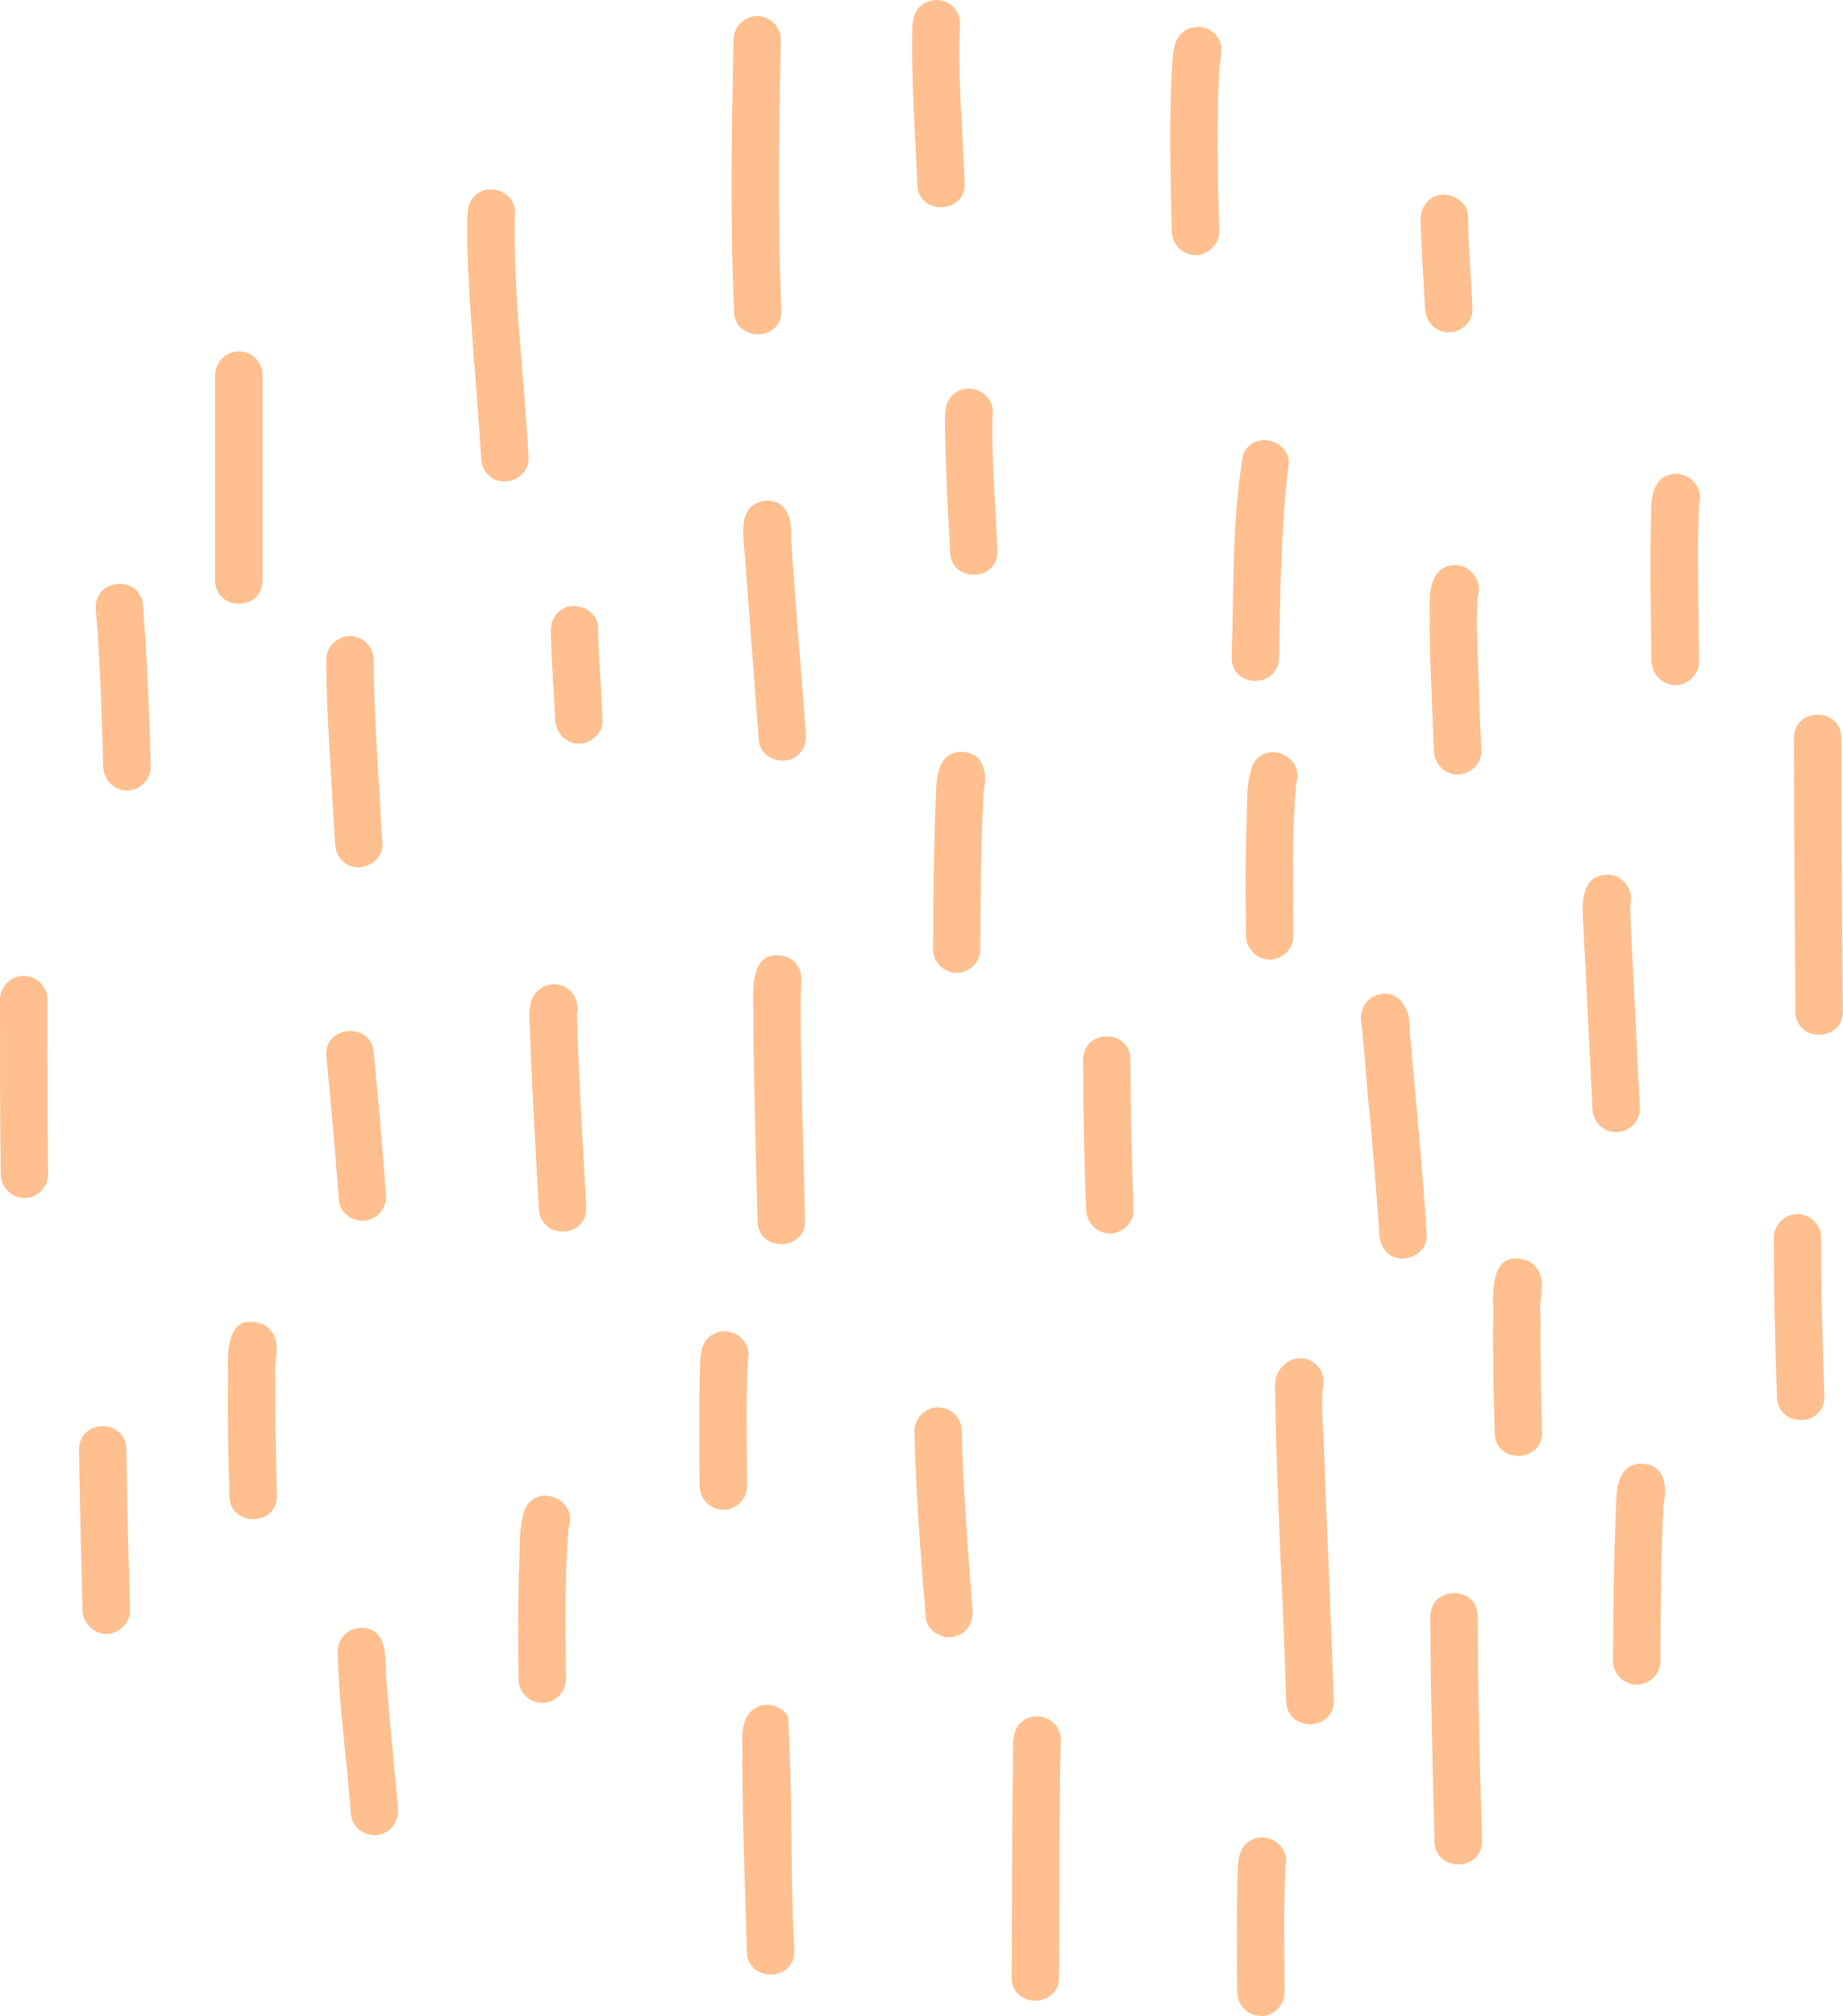 <?xml version="1.0" encoding="UTF-8"?>
<svg id="_レイヤー_2" data-name="レイヤー 2" xmlns="http://www.w3.org/2000/svg" viewBox="0 0 161.01 176.08">
  <defs>
    <style>
      .cls-1 {
        opacity: .5;
      }

      .cls-2 {
        fill: #ff801e;
      }
    </style>
  </defs>
  <g id="_レイヤー_1-2" data-name="レイヤー 1">
    <g class="cls-1">
      <path class="cls-2" d="m156.86,88.35c-.06-7.97-.14-15.93-.14-23.9.03-2.7,4.11-2.71,4.14,0,0,7.97.08,15.93.14,23.9-.01,1.35-1.04,2.03-2.07,2.03s-2.06-.67-2.08-2.03Z"/>
      <path class="cls-2" d="m155.24,122c-.16-4.63-.28-9.26-.28-13.89,0-1.13.94-2.07,2.07-2.07s2.07.94,2.07,2.07c0,4.64.12,9.26.28,13.89,0,1.35-1.03,2.03-2.06,2.03s-2.06-.67-2.09-2.03Z"/>
      <path class="cls-2" d="m.06,102.57c-.06-5.09-.06-10.18-.06-15.27,0-1.13.94-2.07,2.07-2.07s2.07.94,2.07,2.07c0,5.09,0,10.18.06,15.27.01,1.13-.96,2.07-2.07,2.07s-2.06-.94-2.07-2.07Z"/>
      <path class="cls-2" d="m9.02,66.98c-.1-3.79-.23-7.59-.45-11.09-.05-.96-.16-1.91-.21-2.86.01-2.56,3.82-2.78,4.13-.25.35,4.7.57,9.47.67,14.2.03,1.13-.97,2.07-2.07,2.07s-2.04-.94-2.07-2.07Z"/>
      <path class="cls-2" d="m7.21,140.64c-.11-4.68-.25-9.36-.31-14.04.03-2.7,4.11-2.71,4.14,0,.06,4.68.2,9.36.31,14.04.03,1.13-.97,2.07-2.07,2.07s-2.05-.94-2.07-2.07Z"/>
      <path class="cls-2" d="m20.05,130.66c-.11-3.57-.18-7.13-.12-10.7-.1-2.23,0-5.49,3.17-4.25,1.83,1.27.7,3.11.96,4.84-.04,3.37.04,6.74.13,10.11,0,1.35-1.04,2.03-2.07,2.03s-2.06-.67-2.08-2.03Z"/>
      <path class="cls-2" d="m130.58,125.13c-.11-3.57-.18-7.13-.12-10.7-.1-2.23,0-5.49,3.17-4.25,1.83,1.27.7,3.11.96,4.84-.04,3.37.04,6.74.13,10.11,0,1.35-1.04,2.03-2.07,2.03s-2.06-.67-2.08-2.03Z"/>
      <path class="cls-2" d="m29.6,104.83c-.3-4.25-.71-8.51-1.1-12.75-.02-2.62,3.93-2.69,4.13-.28.43,4.15.76,8.31,1.08,12.47.14,1.1-.65,2.21-1.78,2.33-.09.01-.17.02-.26.02-.99,0-2-.75-2.07-1.79Z"/>
      <path class="cls-2" d="m30.66,158.49c-.35-4.75-1.05-9.48-1.17-14.24,0-1.13.94-2.07,2.07-2.07,2.24.06,2.1,2.34,2.15,3.9.29,3.96.71,7.9,1.06,11.85.1,1.13-.62,2.18-1.78,2.34-.09.01-.17.02-.26.02-1,0-1.98-.75-2.07-1.79Z"/>
      <path class="cls-2" d="m45.3,146.67c-.03-3.01-.06-6.01.02-9.01.16-1.98-.13-4.12.59-5.99,1.25-2.18,4.58-.61,3.77,1.72-.38,4.41-.26,8.85-.24,13.28.01,1.13-.96,2.07-2.07,2.07s-2.06-.94-2.07-2.07Z"/>
      <path class="cls-2" d="m108.85,81.74c-.03-3.01-.06-6.01.02-9.01.16-1.98-.13-4.12.59-5.99,1.25-2.18,4.58-.61,3.77,1.72-.38,4.41-.26,8.85-.24,13.28.01,1.13-.96,2.07-2.07,2.07s-2.06-.94-2.07-2.07Z"/>
      <path class="cls-2" d="m65.25,170.44c-.16-5.54-.37-11.07-.41-16.61.11-1.57-.41-3.68,1.16-4.65.96-.6,2.28-.21,2.84.74.43,6.71.17,13.7.56,20.51,0,1.35-1.04,2.03-2.07,2.03-1.03,0-2.06-.67-2.08-2.03Z"/>
      <path class="cls-2" d="m80.87,141.21c-.45-5.6-.85-10.65-.98-16.16-.03-1.15.92-2.14,2.07-2.13,1.13,0,2.07.94,2.07,2.07.04,3.03.26,6.25.45,9.22.15,2.14.31,4.29.49,6.43.09,1.13-.61,2.18-1.78,2.34-.09.01-.17.02-.26.02-1,0-1.99-.75-2.07-1.79Z"/>
      <path class="cls-2" d="m88.38,172.72c.03-6.57.03-13.15.12-19.73.02-.96-.04-2.03.84-2.67,1.35-1.05,3.45.02,3.33,1.72-.16,6.89-.1,13.79-.15,20.67-.01,1.35-1.05,2.03-2.08,2.03s-2.05-.67-2.07-2.03Z"/>
      <path class="cls-2" d="m112.36,148.57c-.24-9.1-.87-18.19-.96-27.29-.22-2.31,2.56-3.73,3.96-1.63.29.49.35,1.1.19,1.65-.1,1.94.06,3.9.14,5.84.25,7.14.6,14.29.83,21.43-.01,1.35-1.04,2.03-2.07,2.03-1.03,0-2.06-.67-2.08-2.03Z"/>
      <path class="cls-2" d="m108.08,174.01c-.02-3.34-.06-6.68.03-10.03.04-1.23-.02-2.8,1.37-3.34,1.49-.64,3.23.74,2.83,2.34-.2,3.67-.08,7.36-.08,11.03.01,1.13-.95,2.07-2.07,2.07s-2.06-.94-2.07-2.07Z"/>
      <path class="cls-2" d="m61.11,129.8c-.02-3.34-.06-6.68.03-10.03.04-1.23-.02-2.8,1.37-3.34,1.49-.64,3.23.74,2.83,2.34-.2,3.67-.08,7.36-.08,11.03.01,1.13-.95,2.07-2.07,2.07s-2.06-.94-2.07-2.07Z"/>
      <path class="cls-2" d="m125.33,160.81c-.17-6.55-.37-13.09-.37-19.64.03-2.7,4.12-2.71,4.14,0,0,6.55.2,13.1.37,19.64-.01,1.35-1.04,2.03-2.07,2.03s-2.06-.67-2.08-2.03Z"/>
      <path class="cls-2" d="m140.92,145.07c.02-4.41.06-8.82.25-13.22.05-1.52.03-3.75,1.97-4,2.14-.14,2.59,1.72,2.2,3.45-.26,4.58-.26,9.19-.28,13.77,0,1.13-.94,2.07-2.07,2.07s-2.08-.94-2.07-2.07Z"/>
      <path class="cls-2" d="m81.51,82.9c.02-4.41.06-8.82.25-13.22.05-1.52.03-3.75,1.97-4,2.14-.14,2.59,1.72,2.2,3.45-.26,4.58-.26,9.19-.28,13.77,0,1.13-.94,2.07-2.07,2.07s-2.08-.94-2.07-2.07Z"/>
      <path class="cls-2" d="m18.8,50.7v-17.94c0-1.13.94-2.07,2.07-2.07s2.07.94,2.07,2.07v17.94c-.01,1.35-1.04,2.03-2.07,2.03s-2.06-.67-2.07-2.03Z"/>
      <path class="cls-2" d="m139.12,96.82c-.26-5.25-.52-10.49-.78-15.73-.13-1.76-.39-4.64,2.08-4.69,1.32-.06,2.36,1.35,2,2.6.05,2.8.25,5.59.38,8.39.16,3.15.31,6.29.46,9.43.05,1.13-.99,2.07-2.07,2.07-1.17,0-2.02-.94-2.07-2.07Z"/>
      <path class="cls-2" d="m121.11,109.32c-.5-.47-.61-1.2-.63-1.85-.22-3.2-.48-6.4-.77-9.59-.3-2.89-.46-5.79-.8-8.68-.12-.82.25-1.68.99-2.12,2.09-1.05,3.39.94,3.24,2.87.55,5.96,1.12,11.93,1.5,17.91.07,1.22-1.04,2.06-2.14,2.06-.51,0-1.02-.18-1.4-.59Z"/>
      <path class="cls-2" d="m94.89,105.66c-.17-4.37-.27-8.74-.27-13.11.03-2.7,4.12-2.71,4.14,0,0,4.38.1,8.74.27,13.11.04,1.13-.98,2.07-2.07,2.07-1.17,0-2.03-.94-2.07-2.07Z"/>
      <path class="cls-2" d="m47.07,105.53c-.27-4.93-.55-9.85-.75-14.78.02-1.29-.35-2.73.35-3.88.65-.86,1.78-1.2,2.76-.63.77.45,1.2,1.45.97,2.32.14,5.66.53,11.31.82,16.97-.02,1.36-1.04,2.04-2.06,2.04s-2.04-.68-2.09-2.04Z"/>
      <path class="cls-2" d="m66.18,106.64c-.13-5.82-.33-11.64-.37-17.46.06-2.18-.63-6.61,2.95-5.6.89.38,1.35,1.3,1.24,2.2-.08,1.53-.05,3.07-.04,4.6.07,5.42.24,10.84.37,16.26,0,1.35-1.03,2.03-2.07,2.03s-2.06-.67-2.08-2.03Z"/>
      <path class="cls-2" d="m29.88,75.15c-.4-.4-.57-.91-.61-1.46-.18-2.94-.35-5.87-.52-8.8-.13-2.42-.25-4.84-.25-7.26,0-1.13.94-2.07,2.07-2.07s2.07.94,2.07,2.07c.05,5.35.47,10.71.77,16.06.07,1.22-1.05,2.06-2.14,2.06-.51,0-1.02-.18-1.39-.6Z"/>
      <path class="cls-2" d="m42.63,41.45c-.4-.4-.57-.91-.6-1.46-.25-4.13-.63-8.38-.89-12.25-.17-2.69-.35-5.38-.32-8.07.01-.88-.06-1.88.64-2.54,1.33-1.36,3.78-.21,3.52,1.69-.15,7.22.84,14.03,1.19,21.17.07,1.22-1.05,2.06-2.14,2.06-.51,0-1.02-.18-1.4-.6Z"/>
      <path class="cls-2" d="m66.29,64.66c-.37-5.02-.76-10.05-1.14-15.07-.03-2-1.13-5.67,1.87-5.87,1.93,0,2.2,1.99,2.1,3.51.38,5.63.87,11.25,1.28,16.87.04.57-.06,1.09-.42,1.55-.38.54-.99.79-1.59.79-1,0-2.02-.67-2.1-1.78Z"/>
      <path class="cls-2" d="m83,48.17c-.18-3.56-.39-7.12-.44-10.68,0-.96-.14-2.24.64-2.96,1.37-1.38,3.83-.16,3.51,1.77-.09,3.96.27,7.91.43,11.87,0,1.35-1.03,2.03-2.06,2.03s-2.06-.67-2.08-2.03Z"/>
      <path class="cls-2" d="m125.27,65.58c-.15-4.2-.42-8.39-.36-12.59-.09-1.55.26-3.63,2.21-3.63,1.37-.04,2.42,1.44,1.97,2.71-.13,2.16-.02,4.34.05,6.49.08,2.34.17,4.68.27,7.02.05,1.13-.98,2.07-2.07,2.07-1.17,0-2.02-.94-2.07-2.07Z"/>
      <path class="cls-2" d="m144.28,57.78c-.05-4.23-.15-8.45-.03-12.68-.03-1.45.09-3.47,1.91-3.7,1.41-.21,2.68,1.18,2.29,2.56-.13,2.18-.11,4.38-.1,6.57.01,2.41.05,4.82.08,7.24.01,1.13-.96,2.07-2.07,2.07s-2.06-.94-2.07-2.07Z"/>
      <path class="cls-2" d="m124.49,26.96c-.11-2.44-.3-4.9-.38-7.34-.02-.66,0-1.27.43-1.82,1.13-1.59,3.84-.59,3.71,1.28.03,2.62.29,5.25.39,7.88.06,1.13-.99,2.07-2.07,2.07-1.18,0-2.01-.94-2.07-2.07Z"/>
      <path class="cls-2" d="m48.5,62.88c-.11-2.44-.3-4.9-.38-7.34-.02-.66,0-1.27.43-1.82,1.13-1.59,3.84-.59,3.71,1.28.03,2.62.29,5.25.39,7.88.06,1.13-.99,2.07-2.07,2.07-1.18,0-2.01-.94-2.07-2.07Z"/>
      <path class="cls-2" d="m107.6,57.44c.2-5.89,0-11.92,1-17.73.97-2.35,4.59-1.14,3.91,1.33-.63,5.49-.65,10.9-.77,16.4-.02,1.35-1.05,2.03-2.08,2.03s-2.05-.67-2.07-2.03Z"/>
      <path class="cls-2" d="m102.37,20.21c-.11-4.57-.23-9.15-.02-13.71.16-1.33-.08-3.1,1.26-3.89.99-.53,2.25-.25,2.83.74.54.86.09,1.88.08,2.78-.27,4.68-.12,9.39-.01,14.08.03,1.13-.97,2.07-2.07,2.07-1.15,0-2.04-.94-2.07-2.07Z"/>
      <path class="cls-2" d="m80.14,16.07c-.17-4.16-.49-8.3-.45-12.47.02-1.08-.13-2.45.86-3.18.91-.67,2.2-.53,2.9.37.42.56.47,1.08.4,1.58-.17,4.57.26,9.14.43,13.7,0,1.35-1.04,2.03-2.07,2.03s-2.06-.67-2.08-2.03Z"/>
      <path class="cls-2" d="m64.13,27.17c-.35-7.81-.21-15.62-.06-23.43-.1-1.21.84-2.34,2.08-2.33,1.13,0,2.07.94,2.07,2.07-.18,7.9-.3,15.81.05,23.69,0,1.35-1.03,2.03-2.06,2.03s-2.06-.67-2.09-2.03Z"/>
    </g>
  </g>
</svg>